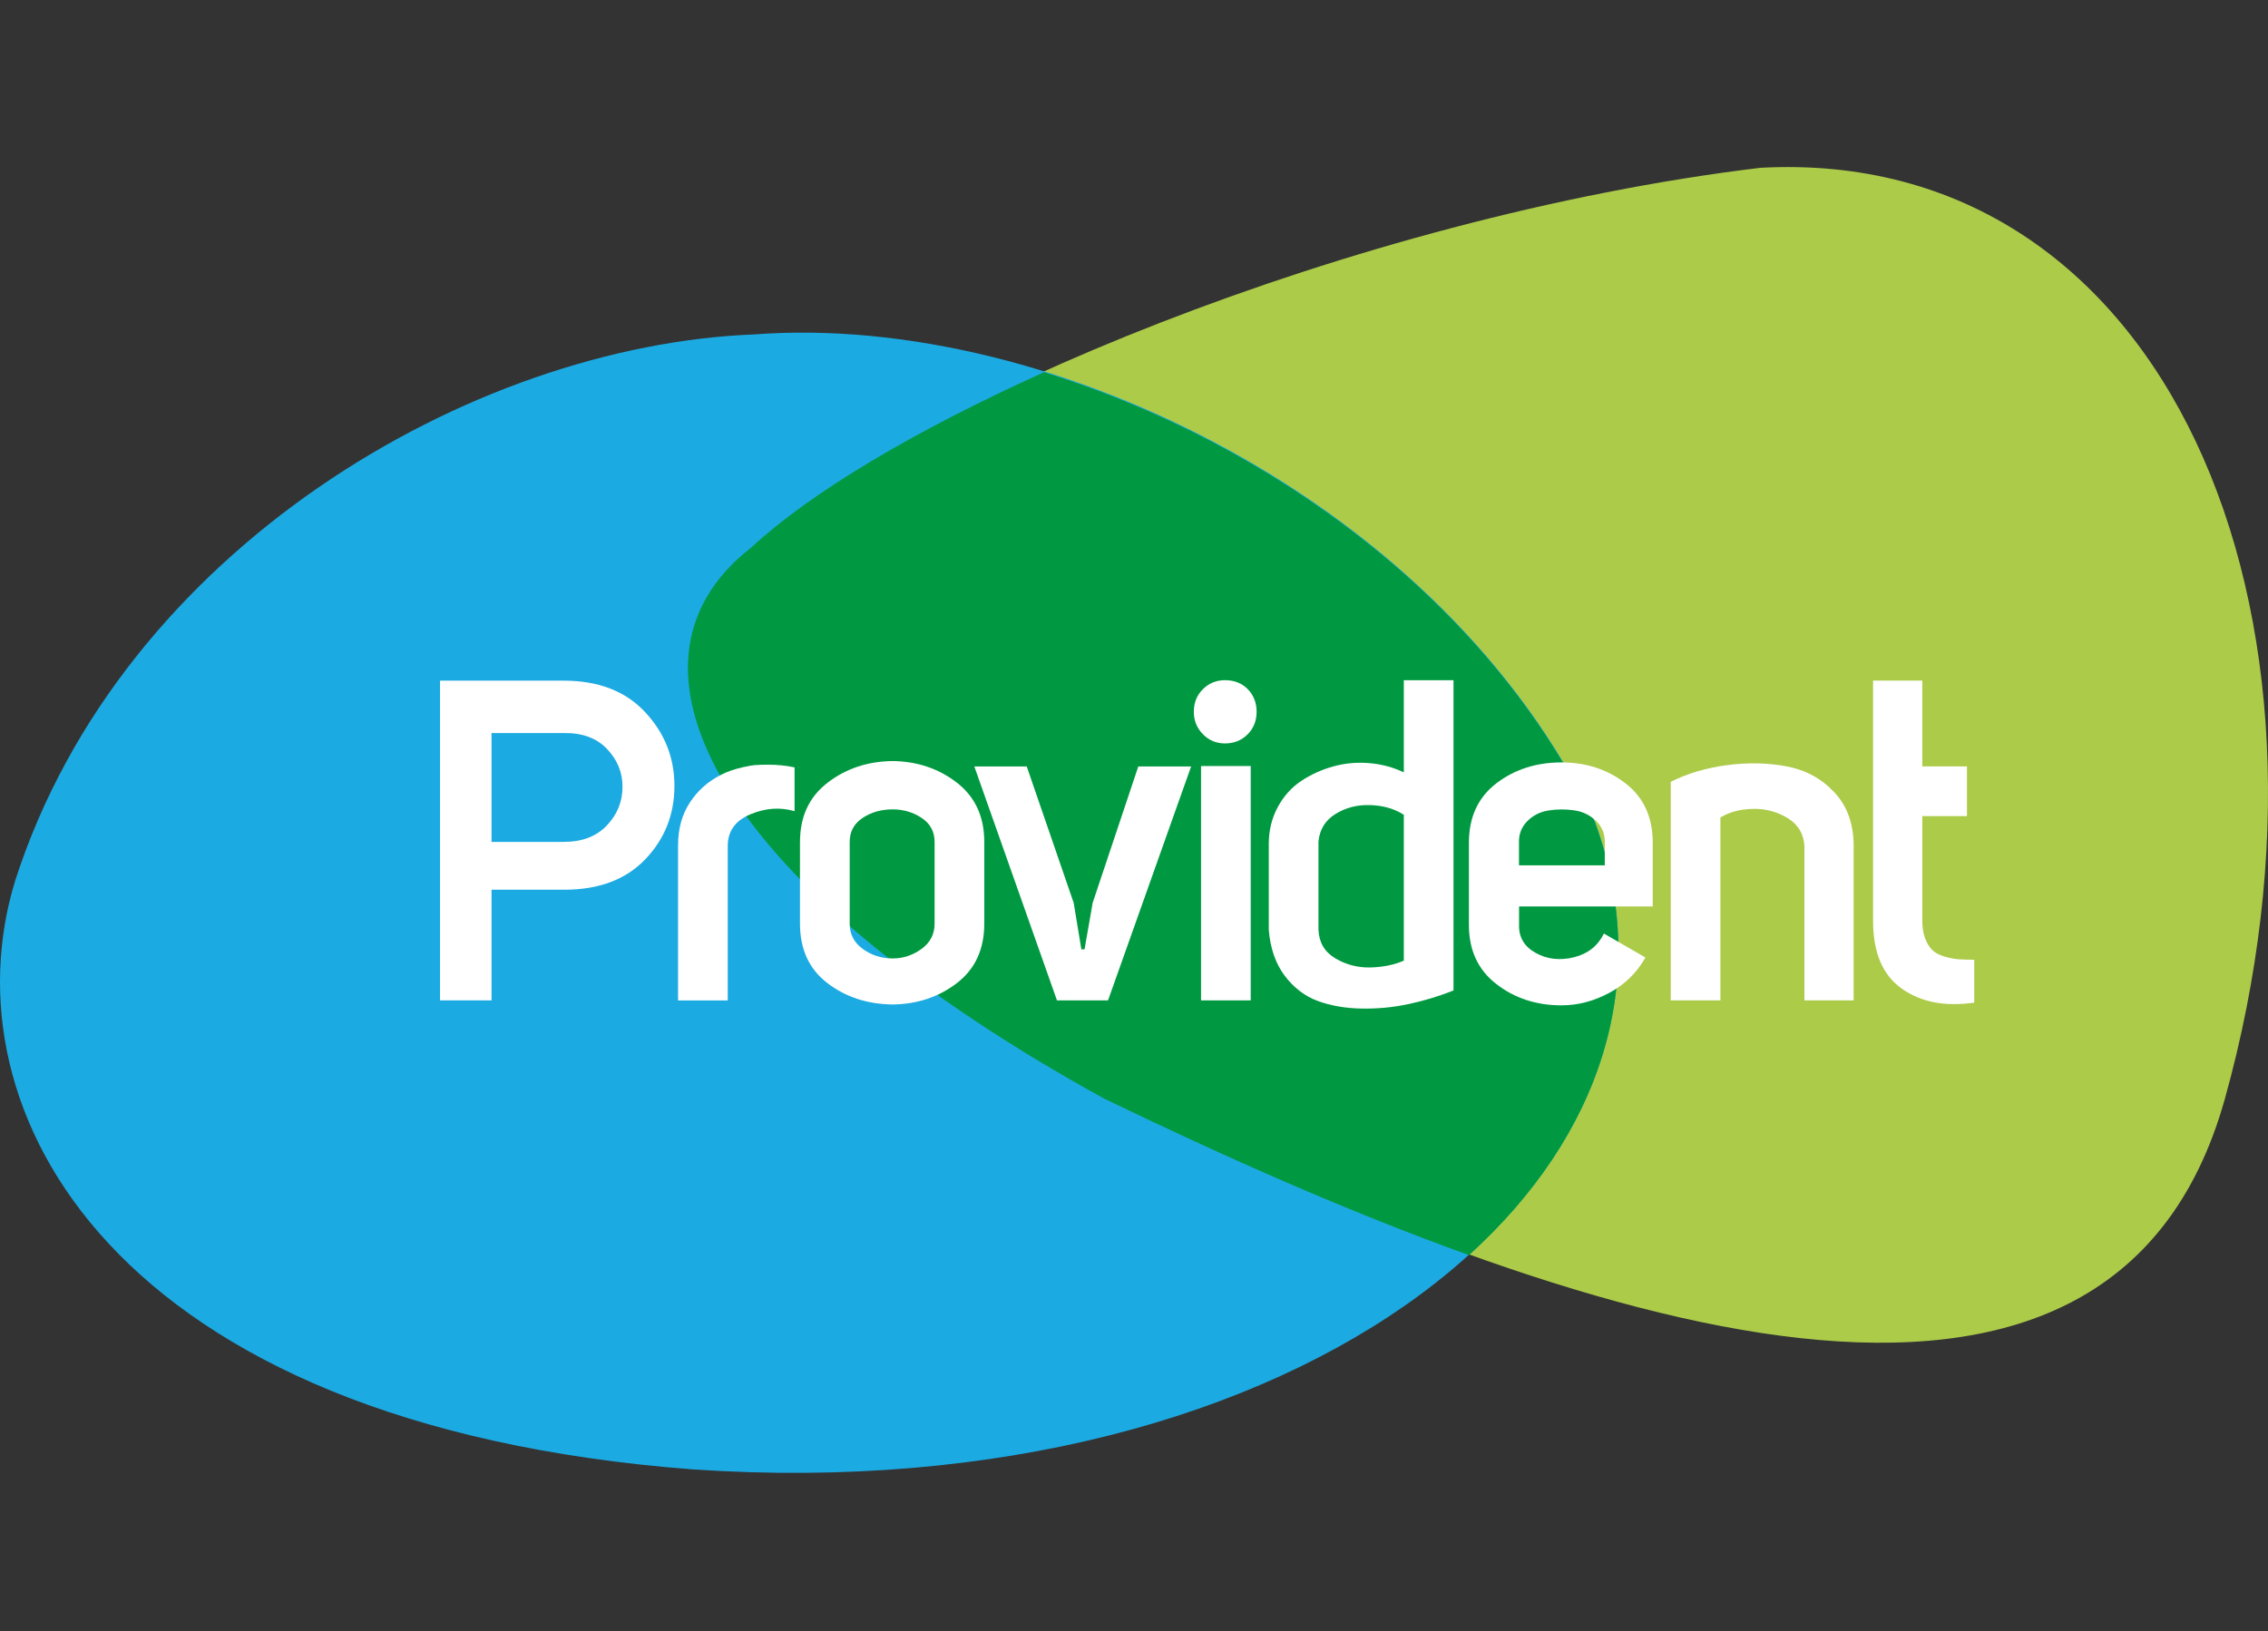 <?xml version="1.0" encoding="utf-8"?>
<!-- Generator: Adobe Illustrator 23.0.2, SVG Export Plug-In . SVG Version: 6.00 Build 0)  -->
<svg version="1.1" id="Layer_1" xmlns="http://www.w3.org/2000/svg" xmlns:xlink="http://www.w3.org/1999/xlink" x="0px" y="0px"
	 viewBox="0 0 923.1 664" style="enable-background:new 0 0 923.1 664;" xml:space="preserve">
<rect x="0" y="0" width="923.1" height="664" fill="#333333" stroke="none"/>
<style type="text/css">
	.st0{fill:#ACCB49;}
	.st1{fill:#1CAAE2;}
	.st2{fill:#009941;}
	.st3{fill:#FFFFFF;}
</style>
<g>
	<path class="st0" d="M905.49,447.48C961.12,247.95,881.43,59.32,716.4,68.31C551,88.25,367.74,165.01,305.71,222.59
		c-62.22,48.28-10.58,139.57,143.79,224.35C643.63,540.73,858.81,613.63,905.49,447.48"/>
</g>
<g>
	<path class="st1" d="M282.2,598.13c247.62,16.72,419.89-119.21,366.9-263.86c-61.11-128.71-220.56-207.32-342.04-198.15
		c-115.3,4.43-257.46,87.53-300.83,222.19C-22.49,451.24,44.55,580.09,282.2,598.13"/>
</g>
<g>
	<path class="st2" d="M449.52,447.24c49.14,23.75,99.62,46.13,148.39,63.66c53.32-48.38,74.96-111.45,51.21-176.31
		c-42.48-89.47-132.46-154.68-224.18-183.08c-52.6,23.72-95.09,49-119.21,71.39C243.51,271.18,295.15,362.46,449.52,447.24"/>
</g>
<g>
	<path class="st3" d="M200.06,362.16v45.04H179.1V277.06h50.36c14.09,0,25.12,4.26,33.09,12.78c7.96,8.51,11.95,18.53,11.95,30.05
		c0,11.64-3.95,21.6-11.85,29.87c-7.91,8.27-18.9,12.4-33,12.4H200.06z M229.47,342.69c7.48,0,13.33-2.24,17.56-6.72
		c4.23-4.47,6.34-9.71,6.34-15.71c0-5.88-2.11-11.03-6.34-15.44c-4.22-4.41-10.08-6.55-17.56-6.43h-29.41v44.31H229.47z"/>
	<path class="st3" d="M303.91,311.99c1.59-0.49,4.47-0.73,8.64-0.73c3.8,0,7.42,0.36,10.85,1.1v17.82
		c-5.89-1.71-11.89-1.29-18.01,1.29c-6.13,2.58-9.19,6.87-9.19,12.87v62.87h-20.22v-63.23c0-6.61,1.59-12.38,4.78-17.28
		s7.47-8.7,12.87-11.4c2.33-1.22,5.39-2.26,9.19-3.12c0.12,0,0.3-0.02,0.55-0.09C303.6,312.02,303.79,311.99,303.91,311.99z"/>
	<path class="st3" d="M325.61,342.69c0-10.3,3.73-18.33,11.21-24.08c7.47-5.76,16.29-8.7,26.47-8.83
		c10.04,0.13,18.78,3.07,26.2,8.83c7.41,5.76,11.12,13.78,11.12,24.08v33.27c0,10.42-3.71,18.48-11.12,24.18
		c-7.42,5.7-16.15,8.6-26.2,8.73c-10.3-0.13-19.15-3.03-26.57-8.73c-7.42-5.7-11.12-13.76-11.12-24.18V342.69z M363.29,329.45
		c-4.66,0-8.73,1.17-12.22,3.5c-3.5,2.33-5.24,5.58-5.24,9.75v33.27c0,4.29,1.77,7.72,5.33,10.29c3.55,2.57,7.6,3.87,12.14,3.87
		c4.28,0,8.21-1.29,11.76-3.87c3.55-2.57,5.33-6,5.33-10.29v-33.27c0-4.17-1.74-7.42-5.24-9.75
		C371.66,330.62,367.7,329.45,363.29,329.45z"/>
	<path class="st3" d="M440.13,386.43h1.29l3.31-18.94l18.57-55.51h21.5l-33.82,95.22H430.2l-33.64-95.22h21.33L437,367.5
		L440.13,386.43z"/>
	<path class="st3" d="M485.9,289.74c0-3.68,1.22-6.74,3.68-9.19c2.45-2.45,5.45-3.68,9-3.68c3.8,0,6.9,1.23,9.29,3.68
		c2.39,2.45,3.58,5.52,3.58,9.19s-1.22,6.74-3.68,9.19s-5.52,3.68-9.19,3.68c-3.55,0-6.56-1.25-9-3.77
		C487.12,296.33,485.9,293.3,485.9,289.74z M509.05,311.81h-20.21v95.4h20.21V311.81z"/>
	<path class="st3" d="M571.37,276.88h20.22v126.29c-5.88,2.34-11.95,4.17-18.19,5.51c-6.25,1.36-12.69,1.97-19.31,1.85
		c-6.61-0.13-12.56-1.17-17.82-3.12c-5.27-1.96-9.74-5.4-13.42-10.29c-3.68-4.91-5.82-11.09-6.44-18.57v-35.11
		c0-5.38,1.2-10.32,3.59-14.8c2.39-4.47,5.54-8.02,9.47-10.66c3.91-2.64,8.27-4.62,13.05-5.97c4.77-1.35,9.7-1.81,14.79-1.38
		c5.08,0.43,9.77,1.69,14.06,3.77V276.88z M571.37,391.03v-59.37c-3.8-2.45-8.33-3.77-13.6-3.95c-5.27-0.18-9.99,1.01-14.16,3.58
		c-4.17,2.57-6.49,6.31-6.98,11.22v36.03c0.24,5.14,2.54,9.01,6.9,11.58c4.35,2.57,9.1,3.8,14.24,3.68
		C562.92,393.66,567.45,392.75,571.37,391.03z"/>
	<path class="st3" d="M652.81,380l16.91,9.75c-3.55,6.25-8.48,11.06-14.79,14.42c-6.31,3.38-12.77,5.05-19.39,5.05
		c-10.17,0-19-2.87-26.47-8.63s-11.21-13.79-11.21-24.08v-33.45c0-10.42,3.71-18.47,11.12-24.17c7.42-5.7,16.27-8.55,26.57-8.55
		c10.04,0,18.75,2.85,26.1,8.55c7.35,5.7,11.03,13.75,11.03,24.17v25.91h-54.41v7.54c-0.13,5.02,2.14,8.82,6.8,11.39
		c4.66,2.57,9.83,3.16,15.54,1.75C646.28,388.25,650.35,385.03,652.81,380z M653.17,352.24v-9.55c0-3.44-1.22-6.31-3.67-8.64
		c-2.45-2.33-5.43-3.74-8.92-4.23c-3.5-0.49-6.96-0.46-10.39,0.09c-3.43,0.55-6.31,2.03-8.64,4.42c-2.33,2.39-3.43,5.31-3.31,8.73
		v9.18H653.17z"/>
	<path class="st3" d="M680.01,407.2v-88.97c6.86-3.43,14.55-5.7,23.07-6.8c8.51-1.1,16.6-0.92,24.26,0.55
		c7.66,1.47,14.09,4.99,19.3,10.57c5.21,5.57,7.81,12.84,7.81,21.77v62.87h-20.03v-62.68c-0.24-5.02-2.52-8.85-6.8-11.49
		c-4.29-2.63-9.04-3.88-14.25-3.76c-5.21,0.13-9.59,1.29-13.14,3.5v74.44H680.01z"/>
	<path class="st3" d="M803.53,390.66v17.45c-11.88,1.72-21.72-0.17-29.5-5.7c-7.79-5.51-11.67-14.71-11.67-27.57v-97.8h20.03v34.93
		h18.19v20.22H782.4v42.45c0,2.95,0.39,5.43,1.19,7.45s1.78,3.58,2.94,4.69c1.17,1.1,2.79,1.97,4.88,2.57
		c2.08,0.62,3.95,0.99,5.6,1.1C798.67,390.6,800.83,390.66,803.53,390.66z"/>
</g>
</svg>
